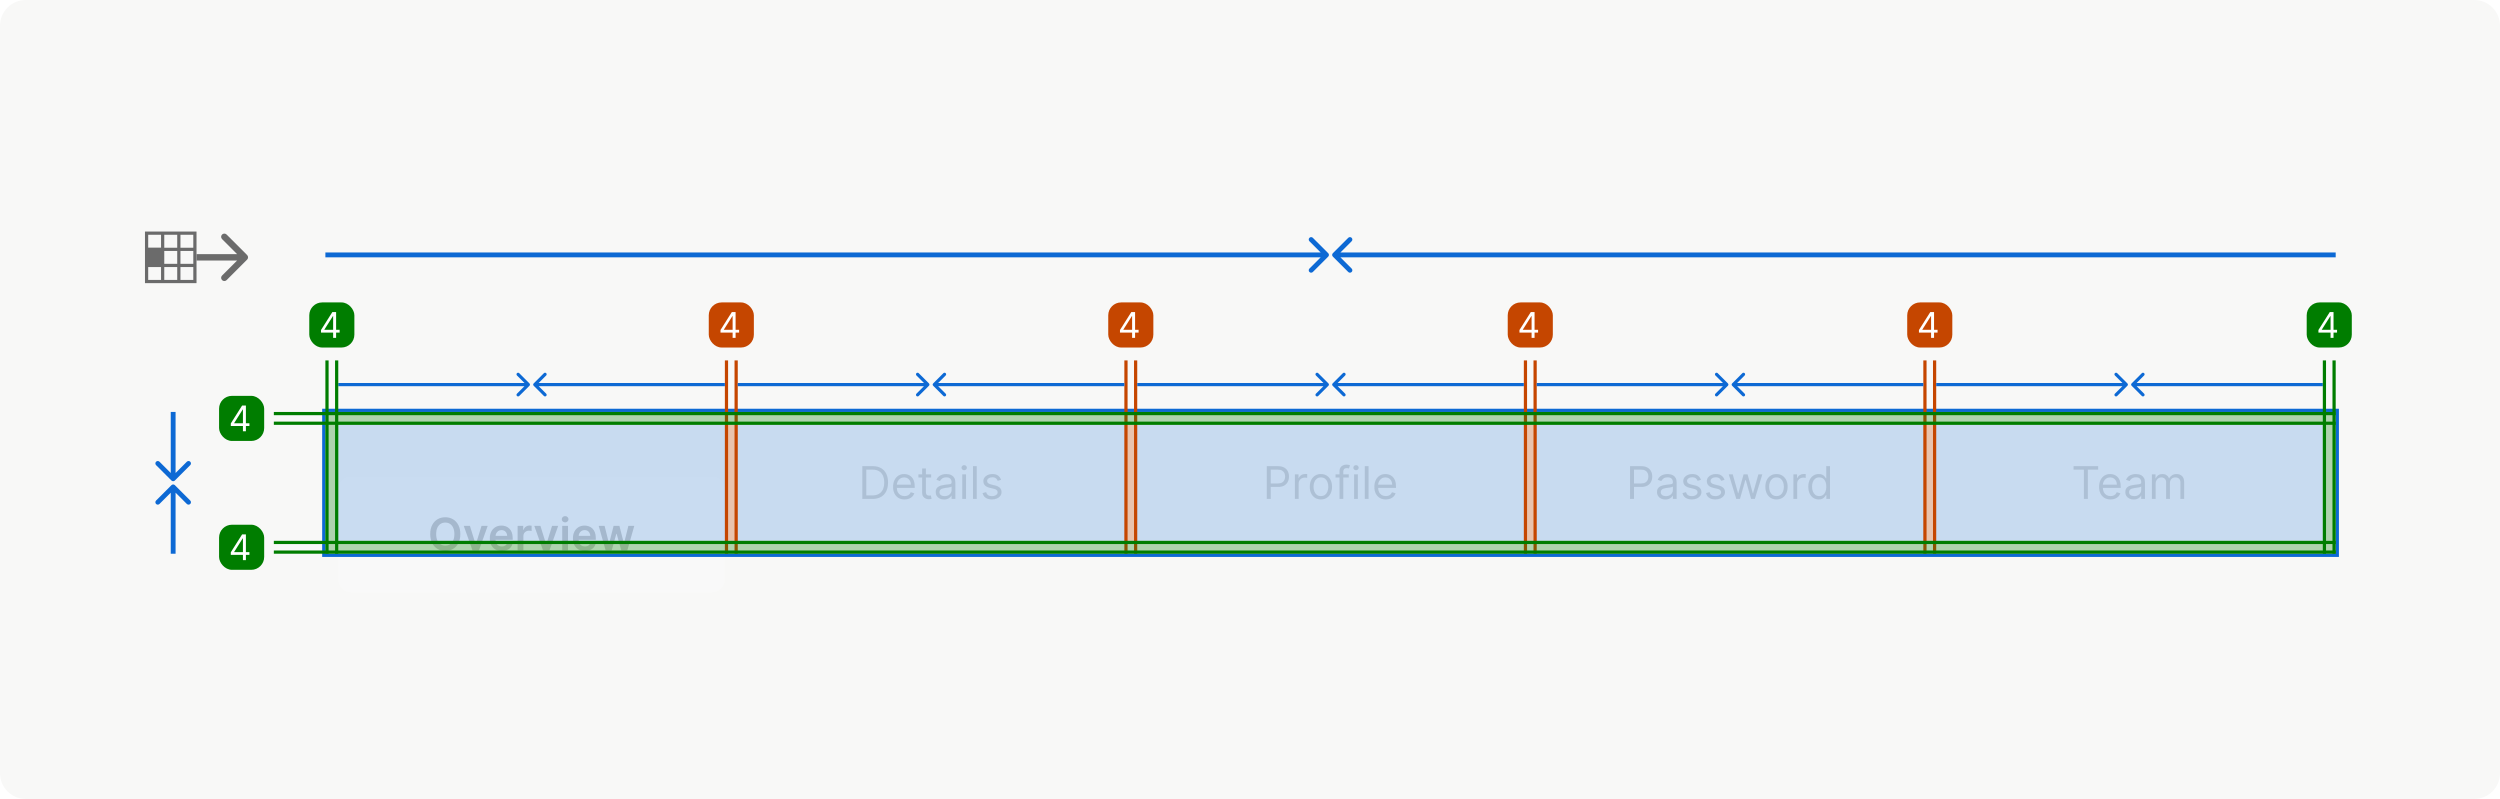 <svg width="776" height="248" viewBox="0 0 776 248" fill="none" xmlns="http://www.w3.org/2000/svg">
<path d="M0 8C0 3.582 3.582 0 8 0H768C772.418 0 776 3.582 776 8V240C776 244.418 772.418 248 768 248H8C3.582 248 0 244.418 0 240V8Z" fill="#F8F8F7"/>
<g opacity="0.2">
<path d="M101 131.873C101 129.664 102.791 127.873 105 127.873H721C723.209 127.873 725 129.664 725 131.873V167.873C725 170.082 723.209 171.873 721 171.873H105C102.791 171.873 101 170.082 101 167.873V131.873Z" fill="#F8F8F7"/>
<g filter="url(#filter0_dd_1512_74308)">
<path d="M105 135.873C105 133.664 106.791 131.873 109 131.873H221C223.209 131.873 225 133.664 225 135.873V163.873C225 166.082 223.209 167.873 221 167.873H109C106.791 167.873 105 166.082 105 163.873V135.873Z" fill="white"/>
<path d="M142.891 149.782C142.891 150.879 142.686 151.819 142.275 152.601C141.867 153.38 141.31 153.977 140.604 154.391C139.902 154.805 139.105 155.012 138.213 155.012C137.321 155.012 136.523 154.805 135.817 154.391C135.114 153.973 134.557 153.375 134.146 152.596C133.739 151.814 133.535 150.876 133.535 149.782C133.535 148.685 133.739 147.747 134.146 146.968C134.557 146.186 135.114 145.588 135.817 145.173C136.523 144.759 137.321 144.552 138.213 144.552C139.105 144.552 139.902 144.759 140.604 145.173C141.31 145.588 141.867 146.186 142.275 146.968C142.686 147.747 142.891 148.685 142.891 149.782ZM141.037 149.782C141.037 149.01 140.916 148.359 140.674 147.828C140.435 147.295 140.104 146.892 139.68 146.62C139.255 146.345 138.767 146.208 138.213 146.208C137.66 146.208 137.171 146.345 136.746 146.62C136.322 146.892 135.989 147.295 135.747 147.828C135.509 148.359 135.389 149.01 135.389 149.782C135.389 150.554 135.509 151.207 135.747 151.741C135.989 152.271 136.322 152.674 136.746 152.949C137.171 153.221 137.66 153.357 138.213 153.357C138.767 153.357 139.255 153.221 139.68 152.949C140.104 152.674 140.435 152.271 140.674 151.741C140.916 151.207 141.037 150.554 141.037 149.782ZM151.377 147.237L148.657 154.873H146.669L143.949 147.237H145.868L147.623 152.909H147.703L149.463 147.237H151.377ZM155.743 155.022C154.977 155.022 154.316 154.863 153.759 154.545C153.206 154.223 152.78 153.769 152.482 153.183C152.183 152.593 152.034 151.898 152.034 151.1C152.034 150.314 152.183 149.625 152.482 149.031C152.783 148.435 153.204 147.971 153.744 147.639C154.285 147.305 154.919 147.137 155.648 147.137C156.119 147.137 156.563 147.213 156.981 147.366C157.402 147.515 157.773 147.747 158.094 148.062C158.419 148.377 158.674 148.778 158.86 149.265C159.046 149.749 159.138 150.326 159.138 150.995V151.547H152.879V150.334H157.413C157.41 149.989 157.335 149.683 157.19 149.414C157.044 149.142 156.84 148.929 156.578 148.773C156.32 148.617 156.018 148.539 155.673 148.539C155.305 148.539 154.982 148.629 154.704 148.808C154.425 148.983 154.208 149.215 154.053 149.504C153.9 149.789 153.822 150.102 153.819 150.443V151.502C153.819 151.946 153.9 152.328 154.062 152.646C154.225 152.961 154.452 153.203 154.744 153.372C155.035 153.537 155.377 153.62 155.768 153.62C156.03 153.62 156.267 153.584 156.479 153.511C156.691 153.435 156.875 153.324 157.031 153.178C157.186 153.032 157.304 152.851 157.384 152.636L159.064 152.825C158.958 153.269 158.756 153.657 158.457 153.988C158.162 154.316 157.785 154.571 157.324 154.754C156.863 154.933 156.336 155.022 155.743 155.022ZM160.661 154.873V147.237H162.406V148.509H162.486C162.625 148.069 162.863 147.729 163.202 147.49C163.543 147.248 163.932 147.127 164.37 147.127C164.469 147.127 164.58 147.132 164.703 147.142C164.829 147.149 164.933 147.16 165.016 147.177V148.833C164.94 148.806 164.819 148.783 164.653 148.763C164.491 148.74 164.333 148.728 164.181 148.728C163.853 148.728 163.558 148.799 163.296 148.942C163.037 149.081 162.834 149.275 162.684 149.524C162.535 149.772 162.461 150.059 162.461 150.384V154.873H160.661ZM173.265 147.237L170.546 154.873H168.557L165.838 147.237H167.757L169.512 152.909H169.591L171.351 147.237H173.265ZM174.511 154.873V147.237H176.31V154.873H174.511ZM175.415 146.153C175.13 146.153 174.885 146.058 174.68 145.869C174.474 145.677 174.371 145.447 174.371 145.178C174.371 144.907 174.474 144.676 174.68 144.487C174.885 144.295 175.13 144.199 175.415 144.199C175.704 144.199 175.949 144.295 176.151 144.487C176.357 144.676 176.46 144.907 176.46 145.178C176.46 145.447 176.357 145.677 176.151 145.869C175.949 146.058 175.704 146.153 175.415 146.153ZM181.542 155.022C180.776 155.022 180.115 154.863 179.558 154.545C179.005 154.223 178.579 153.769 178.28 153.183C177.982 152.593 177.833 151.898 177.833 151.1C177.833 150.314 177.982 149.625 178.28 149.031C178.582 148.435 179.003 147.971 179.543 147.639C180.083 147.305 180.718 147.137 181.447 147.137C181.918 147.137 182.362 147.213 182.78 147.366C183.201 147.515 183.572 147.747 183.893 148.062C184.218 148.377 184.473 148.778 184.659 149.265C184.845 149.749 184.937 150.326 184.937 150.995V151.547H178.678V150.334H183.212C183.209 149.989 183.134 149.683 182.988 149.414C182.843 149.142 182.639 148.929 182.377 148.773C182.118 148.617 181.817 148.539 181.472 148.539C181.104 148.539 180.781 148.629 180.503 148.808C180.224 148.983 180.007 149.215 179.851 149.504C179.699 149.789 179.621 150.102 179.618 150.443V151.502C179.618 151.946 179.699 152.328 179.861 152.646C180.024 152.961 180.251 153.203 180.542 153.372C180.834 153.537 181.175 153.62 181.567 153.62C181.828 153.62 182.065 153.584 182.278 153.511C182.49 153.435 182.674 153.324 182.829 153.178C182.985 153.032 183.103 152.851 183.182 152.636L184.863 152.825C184.757 153.269 184.555 153.657 184.256 153.988C183.961 154.316 183.583 154.571 183.123 154.754C182.662 154.933 182.135 155.022 181.542 155.022ZM187.995 154.873L185.837 147.237H187.672L189.014 152.606H189.084L190.456 147.237H192.27L193.643 152.576H193.717L195.04 147.237H196.879L194.716 154.873H192.842L191.41 149.713H191.306L189.874 154.873H187.995Z" fill="#1F1F1F"/>
</g>
<path d="M270.803 154.873H267.661V144.691H270.942C271.93 144.691 272.775 144.895 273.477 145.303C274.18 145.707 274.719 146.289 275.093 147.048C275.468 147.803 275.655 148.708 275.655 149.762C275.655 150.823 275.466 151.736 275.088 152.502C274.71 153.264 274.16 153.851 273.438 154.262C272.715 154.669 271.837 154.873 270.803 154.873ZM268.894 153.779H270.723C271.565 153.779 272.263 153.617 272.816 153.292C273.37 152.967 273.782 152.505 274.054 151.905C274.326 151.305 274.462 150.591 274.462 149.762C274.462 148.94 274.328 148.233 274.059 147.639C273.791 147.043 273.39 146.585 272.856 146.267C272.322 145.946 271.658 145.785 270.862 145.785H268.894V153.779ZM280.766 155.032C280.03 155.032 279.395 154.87 278.862 154.545C278.331 154.217 277.922 153.759 277.634 153.173C277.349 152.583 277.206 151.897 277.206 151.115C277.206 150.332 277.349 149.643 277.634 149.046C277.922 148.446 278.323 147.979 278.837 147.644C279.354 147.306 279.957 147.137 280.646 147.137C281.044 147.137 281.437 147.204 281.825 147.336C282.213 147.469 282.566 147.684 282.884 147.982C283.202 148.277 283.455 148.669 283.644 149.156C283.833 149.643 283.928 150.243 283.928 150.955V151.453H278.041V150.438H282.735C282.735 150.008 282.648 149.623 282.476 149.285C282.307 148.947 282.065 148.68 281.75 148.485C281.439 148.289 281.071 148.191 280.646 148.191C280.179 148.191 279.775 148.307 279.433 148.539C279.095 148.768 278.835 149.066 278.653 149.434C278.471 149.802 278.379 150.196 278.379 150.617V151.294C278.379 151.87 278.479 152.359 278.678 152.76C278.88 153.158 279.16 153.461 279.518 153.67C279.876 153.875 280.292 153.978 280.766 153.978C281.074 153.978 281.352 153.935 281.601 153.849C281.853 153.759 282.07 153.627 282.252 153.451C282.435 153.272 282.575 153.05 282.675 152.785L283.808 153.103C283.689 153.488 283.489 153.826 283.207 154.117C282.925 154.406 282.577 154.631 282.163 154.794C281.749 154.953 281.283 155.032 280.766 155.032ZM289.034 147.237V148.231H285.076V147.237H289.034ZM286.23 145.407H287.403V152.686C287.403 153.017 287.451 153.266 287.547 153.431C287.646 153.594 287.772 153.703 287.925 153.759C288.081 153.812 288.245 153.839 288.417 153.839C288.546 153.839 288.652 153.832 288.735 153.819C288.818 153.802 288.884 153.789 288.934 153.779L289.173 154.833C289.093 154.863 288.982 154.893 288.84 154.923C288.697 154.956 288.517 154.972 288.298 154.972C287.966 154.972 287.642 154.901 287.323 154.759C287.008 154.616 286.747 154.399 286.538 154.107C286.332 153.816 286.23 153.448 286.23 153.004V145.407ZM293.046 155.052C292.562 155.052 292.123 154.961 291.728 154.779C291.334 154.593 291.021 154.326 290.789 153.978C290.557 153.627 290.441 153.203 290.441 152.705C290.441 152.268 290.527 151.913 290.699 151.642C290.871 151.366 291.102 151.151 291.39 150.995C291.678 150.839 291.997 150.723 292.345 150.647C292.696 150.568 293.049 150.505 293.404 150.458C293.868 150.399 294.244 150.354 294.532 150.324C294.824 150.291 295.036 150.236 295.169 150.16C295.304 150.084 295.372 149.951 295.372 149.762V149.722C295.372 149.232 295.238 148.851 294.97 148.579C294.704 148.307 294.302 148.171 293.762 148.171C293.201 148.171 292.762 148.294 292.444 148.539C292.126 148.785 291.902 149.046 291.773 149.325L290.659 148.927C290.858 148.463 291.123 148.102 291.455 147.843C291.789 147.581 292.154 147.399 292.548 147.296C292.946 147.19 293.337 147.137 293.722 147.137C293.967 147.137 294.249 147.167 294.567 147.227C294.888 147.283 295.198 147.401 295.497 147.58C295.798 147.759 296.048 148.029 296.247 148.39C296.446 148.751 296.546 149.235 296.546 149.842V154.873H295.372V153.839H295.313C295.233 154.005 295.101 154.182 294.915 154.371C294.729 154.56 294.482 154.721 294.174 154.853C293.866 154.986 293.49 155.052 293.046 155.052ZM293.225 153.998C293.689 153.998 294.08 153.907 294.398 153.725C294.719 153.542 294.961 153.307 295.124 153.019C295.289 152.73 295.372 152.427 295.372 152.109V151.035C295.323 151.095 295.213 151.149 295.044 151.199C294.878 151.245 294.686 151.287 294.468 151.323C294.252 151.356 294.042 151.386 293.836 151.413C293.634 151.436 293.47 151.456 293.344 151.472C293.039 151.512 292.754 151.577 292.489 151.666C292.227 151.753 292.015 151.883 291.852 152.059C291.693 152.231 291.614 152.467 291.614 152.765C291.614 153.173 291.765 153.481 292.066 153.69C292.371 153.895 292.757 153.998 293.225 153.998ZM298.687 154.873V147.237H299.86V154.873H298.687ZM299.284 145.964C299.055 145.964 298.858 145.886 298.692 145.73C298.53 145.575 298.449 145.387 298.449 145.169C298.449 144.95 298.53 144.762 298.692 144.607C298.858 144.451 299.055 144.373 299.284 144.373C299.512 144.373 299.708 144.451 299.87 144.607C300.036 144.762 300.119 144.95 300.119 145.169C300.119 145.387 300.036 145.575 299.87 145.73C299.708 145.886 299.512 145.964 299.284 145.964ZM303.183 144.691V154.873H302.009V144.691H303.183ZM310.741 148.947L309.687 149.245C309.621 149.07 309.523 148.899 309.393 148.733C309.268 148.564 309.095 148.425 308.876 148.316C308.658 148.206 308.378 148.151 308.036 148.151C307.569 148.151 307.179 148.259 306.868 148.475C306.56 148.687 306.406 148.957 306.406 149.285C306.406 149.577 306.512 149.807 306.724 149.976C306.936 150.145 307.267 150.286 307.718 150.399L308.852 150.677C309.534 150.843 310.043 151.096 310.378 151.438C310.713 151.776 310.88 152.212 310.88 152.745C310.88 153.183 310.754 153.574 310.502 153.919C310.254 154.263 309.906 154.535 309.458 154.734C309.011 154.933 308.49 155.032 307.897 155.032C307.118 155.032 306.473 154.863 305.963 154.525C305.453 154.187 305.129 153.693 304.994 153.044L306.107 152.765C306.213 153.176 306.414 153.484 306.709 153.69C307.007 153.895 307.397 153.998 307.877 153.998C308.424 153.998 308.858 153.882 309.18 153.65C309.504 153.415 309.667 153.133 309.667 152.805C309.667 152.54 309.574 152.318 309.388 152.139C309.203 151.956 308.918 151.82 308.533 151.731L307.261 151.433C306.561 151.267 306.048 151.01 305.719 150.662C305.395 150.311 305.232 149.872 305.232 149.345C305.232 148.914 305.353 148.533 305.595 148.201C305.84 147.87 306.174 147.61 306.594 147.421C307.019 147.232 307.499 147.137 308.036 147.137C308.792 147.137 309.385 147.303 309.816 147.634C310.25 147.966 310.558 148.403 310.741 148.947Z" fill="#525252"/>
<path d="M393.206 154.873V144.691H396.646C397.445 144.691 398.098 144.835 398.605 145.124C399.115 145.409 399.493 145.795 399.738 146.282C399.984 146.769 400.106 147.313 400.106 147.913C400.106 148.513 399.984 149.058 399.738 149.548C399.496 150.039 399.122 150.43 398.615 150.722C398.108 151.01 397.458 151.154 396.666 151.154H394.2V150.061H396.626C397.173 150.061 397.612 149.966 397.944 149.777C398.275 149.588 398.515 149.333 398.664 149.012C398.817 148.687 398.893 148.32 398.893 147.913C398.893 147.505 398.817 147.141 398.664 146.819C398.515 146.498 398.273 146.246 397.939 146.063C397.604 145.878 397.16 145.785 396.606 145.785H394.439V154.873H393.206ZM401.933 154.873V147.237H403.067V148.39H403.146C403.286 148.012 403.537 147.706 403.902 147.47C404.267 147.235 404.678 147.117 405.135 147.117C405.221 147.117 405.329 147.119 405.458 147.122C405.587 147.126 405.685 147.131 405.751 147.137V148.33C405.712 148.32 405.621 148.306 405.478 148.286C405.339 148.262 405.191 148.251 405.036 148.251C404.664 148.251 404.333 148.329 404.041 148.485C403.753 148.637 403.524 148.849 403.355 149.121C403.189 149.389 403.107 149.696 403.107 150.041V154.873H401.933ZM410.012 155.032C409.323 155.032 408.718 154.868 408.197 154.54C407.68 154.212 407.276 153.753 406.984 153.163C406.696 152.573 406.552 151.883 406.552 151.095C406.552 150.299 406.696 149.605 406.984 149.012C407.276 148.418 407.68 147.958 408.197 147.629C408.718 147.301 409.323 147.137 410.012 147.137C410.701 147.137 411.305 147.301 411.822 147.629C412.342 147.958 412.746 148.418 413.035 149.012C413.326 149.605 413.472 150.299 413.472 151.095C413.472 151.883 413.326 152.573 413.035 153.163C412.746 153.753 412.342 154.212 411.822 154.54C411.305 154.868 410.701 155.032 410.012 155.032ZM410.012 153.978C410.536 153.978 410.967 153.844 411.305 153.575C411.643 153.307 411.893 152.954 412.055 152.517C412.218 152.079 412.299 151.605 412.299 151.095C412.299 150.584 412.218 150.109 412.055 149.668C411.893 149.227 411.643 148.871 411.305 148.599C410.967 148.327 410.536 148.191 410.012 148.191C409.488 148.191 409.058 148.327 408.719 148.599C408.381 148.871 408.131 149.227 407.969 149.668C407.806 150.109 407.725 150.584 407.725 151.095C407.725 151.605 407.806 152.079 407.969 152.517C408.131 152.954 408.381 153.307 408.719 153.575C409.058 153.844 409.488 153.978 410.012 153.978ZM418.664 147.237V148.231H414.547V147.237H418.664ZM415.78 154.873V146.183C415.78 145.745 415.883 145.381 416.089 145.089C416.294 144.797 416.561 144.579 416.889 144.433C417.217 144.287 417.564 144.214 417.928 144.214C418.216 144.214 418.452 144.237 418.634 144.284C418.816 144.33 418.952 144.373 419.042 144.413L418.704 145.427C418.644 145.407 418.561 145.382 418.455 145.352C418.352 145.323 418.216 145.308 418.047 145.308C417.66 145.308 417.38 145.405 417.207 145.601C417.038 145.797 416.954 146.083 416.954 146.461V154.873H415.78ZM420.308 154.873V147.237H421.482V154.873H420.308ZM420.905 145.964C420.676 145.964 420.479 145.886 420.313 145.73C420.151 145.575 420.07 145.387 420.07 145.169C420.07 144.95 420.151 144.762 420.313 144.607C420.479 144.451 420.676 144.373 420.905 144.373C421.134 144.373 421.329 144.451 421.491 144.607C421.657 144.762 421.74 144.95 421.74 145.169C421.74 145.387 421.657 145.575 421.491 145.73C421.329 145.886 421.134 145.964 420.905 145.964ZM424.804 144.691V154.873H423.631V144.691H424.804ZM430.154 155.032C429.419 155.032 428.784 154.87 428.25 154.545C427.72 154.217 427.311 153.759 427.022 153.173C426.737 152.583 426.595 151.897 426.595 151.115C426.595 150.332 426.737 149.643 427.022 149.046C427.311 148.446 427.712 147.979 428.225 147.644C428.743 147.306 429.346 147.137 430.035 147.137C430.433 147.137 430.826 147.204 431.213 147.336C431.601 147.469 431.954 147.684 432.272 147.982C432.591 148.277 432.844 148.669 433.033 149.156C433.222 149.643 433.316 150.243 433.316 150.955V151.453H427.43V150.438H432.123C432.123 150.008 432.037 149.623 431.865 149.285C431.696 148.947 431.454 148.68 431.139 148.485C430.827 148.289 430.459 148.191 430.035 148.191C429.568 148.191 429.163 148.307 428.822 148.539C428.484 148.768 428.224 149.066 428.042 149.434C427.859 149.802 427.768 150.196 427.768 150.617V151.294C427.768 151.87 427.868 152.359 428.066 152.76C428.269 153.158 428.549 153.461 428.907 153.67C429.265 153.875 429.681 153.978 430.154 153.978C430.463 153.978 430.741 153.935 430.99 153.849C431.242 153.759 431.459 153.627 431.641 153.451C431.823 153.272 431.964 153.05 432.064 152.785L433.197 153.103C433.078 153.488 432.877 153.826 432.596 154.117C432.314 154.406 431.966 154.631 431.551 154.794C431.137 154.953 430.672 155.032 430.154 155.032Z" fill="#525252"/>
<path d="M505.96 154.873V144.691H509.401C510.2 144.691 510.853 144.835 511.36 145.124C511.87 145.409 512.248 145.795 512.493 146.282C512.738 146.769 512.861 147.313 512.861 147.913C512.861 148.513 512.738 149.058 512.493 149.548C512.251 150.039 511.877 150.43 511.37 150.722C510.862 151.01 510.213 151.154 509.421 151.154H506.955V150.061H509.381C509.928 150.061 510.367 149.966 510.698 149.777C511.03 149.588 511.27 149.333 511.419 149.012C511.572 148.687 511.648 148.32 511.648 147.913C511.648 147.505 511.572 147.141 511.419 146.819C511.27 146.498 511.028 146.246 510.693 146.063C510.359 145.878 509.915 145.785 509.361 145.785H507.193V154.873H505.96ZM516.935 155.052C516.451 155.052 516.012 154.961 515.618 154.779C515.223 154.593 514.91 154.326 514.678 153.978C514.446 153.627 514.33 153.203 514.33 152.705C514.33 152.268 514.416 151.913 514.589 151.642C514.761 151.366 514.991 151.151 515.28 150.995C515.568 150.839 515.886 150.723 516.234 150.647C516.586 150.568 516.939 150.505 517.293 150.458C517.757 150.399 518.133 150.354 518.422 150.324C518.713 150.291 518.926 150.236 519.058 150.16C519.194 150.084 519.262 149.951 519.262 149.762V149.722C519.262 149.232 519.128 148.851 518.859 148.579C518.594 148.307 518.191 148.171 517.651 148.171C517.091 148.171 516.652 148.294 516.334 148.539C516.016 148.785 515.792 149.046 515.663 149.325L514.549 148.927C514.748 148.463 515.013 148.102 515.344 147.843C515.679 147.581 516.044 147.399 516.438 147.296C516.836 147.19 517.227 147.137 517.611 147.137C517.857 147.137 518.138 147.167 518.457 147.227C518.778 147.283 519.088 147.401 519.386 147.58C519.688 147.759 519.938 148.029 520.137 148.39C520.336 148.751 520.435 149.235 520.435 149.842V154.873H519.262V153.839H519.202C519.123 154.005 518.99 154.182 518.805 154.371C518.619 154.56 518.372 154.721 518.064 154.853C517.756 154.986 517.379 155.052 516.935 155.052ZM517.114 153.998C517.578 153.998 517.969 153.907 518.288 153.725C518.609 153.542 518.851 153.307 519.013 153.019C519.179 152.73 519.262 152.427 519.262 152.109V151.035C519.212 151.095 519.103 151.149 518.934 151.199C518.768 151.245 518.576 151.287 518.357 151.323C518.142 151.356 517.931 151.386 517.726 151.413C517.524 151.436 517.36 151.456 517.234 151.472C516.929 151.512 516.644 151.577 516.378 151.666C516.117 151.753 515.905 151.883 515.742 152.059C515.583 152.231 515.503 152.467 515.503 152.765C515.503 153.173 515.654 153.481 515.956 153.69C516.261 153.895 516.647 153.998 517.114 153.998ZM527.986 148.947L526.932 149.245C526.866 149.07 526.768 148.899 526.639 148.733C526.513 148.564 526.34 148.425 526.122 148.316C525.903 148.206 525.623 148.151 525.281 148.151C524.814 148.151 524.425 148.259 524.113 148.475C523.805 148.687 523.651 148.957 523.651 149.285C523.651 149.577 523.757 149.807 523.969 149.976C524.181 150.145 524.512 150.286 524.963 150.399L526.097 150.677C526.779 150.843 527.288 151.096 527.623 151.438C527.958 151.776 528.125 152.212 528.125 152.745C528.125 153.183 527.999 153.574 527.747 153.919C527.499 154.263 527.151 154.535 526.703 154.734C526.256 154.933 525.735 155.032 525.142 155.032C524.363 155.032 523.719 154.863 523.208 154.525C522.698 154.187 522.375 153.693 522.239 153.044L523.352 152.765C523.458 153.176 523.659 153.484 523.954 153.69C524.252 153.895 524.642 153.998 525.122 153.998C525.669 153.998 526.103 153.882 526.425 153.65C526.75 153.415 526.912 153.133 526.912 152.805C526.912 152.54 526.819 152.318 526.634 152.139C526.448 151.956 526.163 151.82 525.778 151.731L524.506 151.433C523.806 151.267 523.293 151.01 522.965 150.662C522.64 150.311 522.477 149.872 522.477 149.345C522.477 148.914 522.598 148.533 522.84 148.201C523.086 147.87 523.419 147.61 523.84 147.421C524.264 147.232 524.744 147.137 525.281 147.137C526.037 147.137 526.63 147.303 527.061 147.634C527.495 147.966 527.804 148.403 527.986 148.947ZM535.3 148.947L534.246 149.245C534.18 149.07 534.082 148.899 533.953 148.733C533.827 148.564 533.655 148.425 533.436 148.316C533.217 148.206 532.937 148.151 532.596 148.151C532.128 148.151 531.739 148.259 531.427 148.475C531.119 148.687 530.965 148.957 530.965 149.285C530.965 149.577 531.071 149.807 531.283 149.976C531.495 150.145 531.827 150.286 532.278 150.399L533.411 150.677C534.094 150.843 534.603 151.096 534.937 151.438C535.272 151.776 535.44 152.212 535.44 152.745C535.44 153.183 535.314 153.574 535.062 153.919C534.813 154.263 534.465 154.535 534.018 154.734C533.57 154.933 533.05 155.032 532.457 155.032C531.678 155.032 531.033 154.863 530.523 154.525C530.012 154.187 529.689 153.693 529.553 153.044L530.667 152.765C530.773 153.176 530.973 153.484 531.268 153.69C531.567 153.895 531.956 153.998 532.437 153.998C532.984 153.998 533.418 153.882 533.739 153.65C534.064 153.415 534.226 153.133 534.226 152.805C534.226 152.54 534.134 152.318 533.948 152.139C533.762 151.956 533.477 151.82 533.093 151.731L531.82 151.433C531.121 151.267 530.607 151.01 530.279 150.662C529.954 150.311 529.792 149.872 529.792 149.345C529.792 148.914 529.913 148.533 530.155 148.201C530.4 147.87 530.733 147.61 531.154 147.421C531.578 147.232 532.059 147.137 532.596 147.137C533.351 147.137 533.945 147.303 534.376 147.634C534.81 147.966 535.118 148.403 535.3 148.947ZM538.936 154.873L536.609 147.237H537.842L539.493 153.083H539.572L541.203 147.237H542.456L544.066 153.063H544.146L545.797 147.237H547.03L544.703 154.873H543.549L541.879 149.007H541.76L540.089 154.873H538.936ZM551.423 155.032C550.734 155.032 550.129 154.868 549.609 154.54C549.092 154.212 548.687 153.753 548.396 153.163C548.107 152.573 547.963 151.883 547.963 151.095C547.963 150.299 548.107 149.605 548.396 149.012C548.687 148.418 549.092 147.958 549.609 147.629C550.129 147.301 550.734 147.137 551.423 147.137C552.113 147.137 552.716 147.301 553.233 147.629C553.753 147.958 554.158 148.418 554.446 149.012C554.738 149.605 554.883 150.299 554.883 151.095C554.883 151.883 554.738 152.573 554.446 153.163C554.158 153.753 553.753 154.212 553.233 154.54C552.716 154.868 552.113 155.032 551.423 155.032ZM551.423 153.978C551.947 153.978 552.378 153.844 552.716 153.575C553.054 153.307 553.304 152.954 553.467 152.517C553.629 152.079 553.71 151.605 553.71 151.095C553.71 150.584 553.629 150.109 553.467 149.668C553.304 149.227 553.054 148.871 552.716 148.599C552.378 148.327 551.947 148.191 551.423 148.191C550.9 148.191 550.469 148.327 550.131 148.599C549.793 148.871 549.542 149.227 549.38 149.668C549.217 150.109 549.136 150.584 549.136 151.095C549.136 151.605 549.217 152.079 549.38 152.517C549.542 152.954 549.793 153.307 550.131 153.575C550.469 153.844 550.9 153.978 551.423 153.978ZM556.674 154.873V147.237H557.808V148.39H557.888C558.027 148.012 558.279 147.706 558.643 147.47C559.008 147.235 559.419 147.117 559.876 147.117C559.962 147.117 560.07 147.119 560.199 147.122C560.329 147.126 560.426 147.131 560.493 147.137V148.33C560.453 148.32 560.362 148.306 560.219 148.286C560.08 148.262 559.932 148.251 559.777 148.251C559.406 148.251 559.074 148.329 558.782 148.485C558.494 148.637 558.265 148.849 558.096 149.121C557.931 149.389 557.848 149.696 557.848 150.041V154.873H556.674ZM564.535 155.032C563.898 155.032 563.336 154.871 562.849 154.55C562.362 154.225 561.981 153.768 561.706 153.178C561.431 152.584 561.293 151.883 561.293 151.075C561.293 150.273 561.431 149.577 561.706 148.987C561.981 148.397 562.364 147.941 562.854 147.619C563.345 147.298 563.911 147.137 564.554 147.137C565.052 147.137 565.444 147.22 565.733 147.386C566.024 147.548 566.246 147.734 566.399 147.943C566.555 148.148 566.676 148.317 566.762 148.45H566.861V144.691H568.035V154.873H566.901V153.7H566.762C566.676 153.839 566.553 154.015 566.394 154.227C566.235 154.436 566.008 154.623 565.713 154.789C565.418 154.951 565.025 155.032 564.535 155.032ZM564.694 153.978C565.164 153.978 565.562 153.856 565.887 153.61C566.212 153.362 566.459 153.019 566.628 152.581C566.797 152.14 566.881 151.632 566.881 151.055C566.881 150.485 566.798 149.986 566.633 149.558C566.467 149.128 566.222 148.793 565.897 148.554C565.572 148.312 565.171 148.191 564.694 148.191C564.196 148.191 563.782 148.319 563.451 148.574C563.123 148.826 562.876 149.169 562.71 149.603C562.548 150.034 562.466 150.518 562.466 151.055C562.466 151.598 562.549 152.092 562.715 152.536C562.884 152.977 563.133 153.329 563.461 153.59C563.792 153.849 564.203 153.978 564.694 153.978Z" fill="#525252"/>
<path d="M643.636 145.785V144.691H651.272V145.785H648.071V154.873H646.838V145.785H643.636ZM655.111 155.032C654.375 155.032 653.74 154.87 653.206 154.545C652.676 154.217 652.267 153.759 651.978 153.173C651.693 152.583 651.551 151.897 651.551 151.115C651.551 150.332 651.693 149.643 651.978 149.046C652.267 148.446 652.668 147.979 653.182 147.644C653.699 147.306 654.302 147.137 654.991 147.137C655.389 147.137 655.782 147.204 656.169 147.336C656.557 147.469 656.91 147.684 657.228 147.982C657.547 148.277 657.8 148.669 657.989 149.156C658.178 149.643 658.272 150.243 658.272 150.955V151.453H652.386V150.438H657.079C657.079 150.008 656.993 149.623 656.821 149.285C656.652 148.947 656.41 148.68 656.095 148.485C655.783 148.289 655.415 148.191 654.991 148.191C654.524 148.191 654.12 148.307 653.778 148.539C653.44 148.768 653.18 149.066 652.998 149.434C652.815 149.802 652.724 150.196 652.724 150.617V151.294C652.724 151.87 652.824 152.359 653.022 152.76C653.225 153.158 653.505 153.461 653.863 153.67C654.221 153.875 654.637 153.978 655.111 153.978C655.419 153.978 655.697 153.935 655.946 153.849C656.198 153.759 656.415 153.627 656.597 153.451C656.779 153.272 656.92 153.05 657.02 152.785L658.153 153.103C658.034 153.488 657.833 153.826 657.552 154.117C657.27 154.406 656.922 154.631 656.508 154.794C656.093 154.953 655.628 155.032 655.111 155.032ZM662.304 155.052C661.821 155.052 661.381 154.961 660.987 154.779C660.593 154.593 660.279 154.326 660.047 153.978C659.815 153.627 659.699 153.203 659.699 152.705C659.699 152.268 659.785 151.913 659.958 151.642C660.13 151.366 660.361 151.151 660.649 150.995C660.937 150.839 661.255 150.723 661.603 150.647C661.955 150.568 662.308 150.505 662.662 150.458C663.126 150.399 663.503 150.354 663.791 150.324C664.083 150.291 664.295 150.236 664.427 150.16C664.563 150.084 664.631 149.951 664.631 149.762V149.722C664.631 149.232 664.497 148.851 664.228 148.579C663.963 148.307 663.561 148.171 663.02 148.171C662.46 148.171 662.021 148.294 661.703 148.539C661.385 148.785 661.161 149.046 661.032 149.325L659.918 148.927C660.117 148.463 660.382 148.102 660.714 147.843C661.048 147.581 661.413 147.399 661.807 147.296C662.205 147.19 662.596 147.137 662.981 147.137C663.226 147.137 663.508 147.167 663.826 147.227C664.147 147.283 664.457 147.401 664.755 147.58C665.057 147.759 665.307 148.029 665.506 148.39C665.705 148.751 665.804 149.235 665.804 149.842V154.873H664.631V153.839H664.571C664.492 154.005 664.359 154.182 664.174 154.371C663.988 154.56 663.741 154.721 663.433 154.853C663.125 154.986 662.749 155.052 662.304 155.052ZM662.483 153.998C662.947 153.998 663.339 153.907 663.657 153.725C663.978 153.542 664.22 153.307 664.383 153.019C664.548 152.73 664.631 152.427 664.631 152.109V151.035C664.581 151.095 664.472 151.149 664.303 151.199C664.137 151.245 663.945 151.287 663.726 151.323C663.511 151.356 663.3 151.386 663.095 151.413C662.893 151.436 662.729 151.456 662.603 151.472C662.298 151.512 662.013 151.577 661.748 151.666C661.486 151.753 661.274 151.883 661.111 152.059C660.952 152.231 660.873 152.467 660.873 152.765C660.873 153.173 661.023 153.481 661.325 153.69C661.63 153.895 662.016 153.998 662.483 153.998ZM667.946 154.873V147.237H669.079V148.43H669.179C669.338 148.022 669.595 147.706 669.949 147.48C670.304 147.252 670.73 147.137 671.227 147.137C671.731 147.137 672.15 147.252 672.485 147.48C672.823 147.706 673.087 148.022 673.275 148.43H673.355C673.551 148.035 673.844 147.722 674.235 147.49C674.626 147.255 675.095 147.137 675.642 147.137C676.325 147.137 676.883 147.351 677.317 147.779C677.752 148.203 677.969 148.864 677.969 149.762V154.873H676.795V149.762C676.795 149.199 676.641 148.796 676.333 148.554C676.025 148.312 675.662 148.191 675.244 148.191C674.707 148.191 674.291 148.354 673.996 148.678C673.701 149 673.554 149.408 673.554 149.901V154.873H672.361V149.643C672.361 149.209 672.22 148.859 671.938 148.594C671.656 148.325 671.293 148.191 670.849 148.191C670.544 148.191 670.259 148.272 669.994 148.435C669.732 148.597 669.52 148.823 669.358 149.111C669.199 149.396 669.119 149.726 669.119 150.1V154.873H667.946Z" fill="#525252"/>
</g>
<rect x="100.5" y="127.373" width="625" height="45" stroke="#0D69D4"/>
<g clip-path="url(#clip0_1512_74308)">
<path d="M45.293 79.166C44.902 79.556 44.902 80.19 45.293 80.58L51.657 86.944C52.047 87.335 52.681 87.335 53.071 86.944C53.462 86.554 53.462 85.92 53.071 85.53L47.414 79.873L53.071 74.216C53.462 73.826 53.462 73.192 53.071 72.802C52.681 72.412 52.047 72.412 51.657 72.802L45.293 79.166ZM76.707 80.58C77.098 80.19 77.098 79.556 76.707 79.166L70.343 72.802C69.953 72.412 69.32 72.412 68.929 72.802C68.538 73.192 68.538 73.826 68.929 74.216L74.586 79.873L68.929 85.53C68.538 85.92 68.538 86.554 68.929 86.944C69.32 87.335 69.953 87.335 70.343 86.944L76.707 80.58ZM46 79.873V80.873H76V79.873V78.873H46V79.873Z" fill="#6B6B6B"/>
</g>
<path fill-rule="evenodd" clip-rule="evenodd" d="M45 71.873L45 72.873L45 76.865L45 76.897V77.897V81.891V82.891V82.895L45 86.887L45 87.887H46H49.989H50.989H55.011H56.011H60H61V86.887V82.891V81.891V77.897V76.897V72.873V71.873H60H56.011H55.011H50.989H49.989H46H45ZM46 72.873V76.865H49.989V72.873H46ZM46 82.895V86.887H49.989V82.895H46ZM60 82.891V86.887H56.011V82.891H60ZM60 77.897V81.891H56.011V77.897H60ZM60 72.873V76.897H56.011V72.873H60ZM55.011 72.873H50.989V76.865V76.897H55.011V72.873ZM55.011 77.897H50.989V81.891H55.011V77.897ZM55.011 82.891H50.989V82.895V86.887H55.011V82.891Z" fill="#6B6B6B"/>
<g clip-path="url(#clip1_1512_74308)">
<g clip-path="url(#clip2_1512_74308)">
<path d="M54.28 118.093C53.987 117.8 53.513 117.8 53.22 118.093L48.447 122.866C48.154 123.159 48.154 123.633 48.447 123.926C48.74 124.219 49.215 124.219 49.507 123.926L53.75 119.684L57.993 123.926C58.285 124.219 58.76 124.219 59.053 123.926C59.346 123.633 59.346 123.159 59.053 122.866L54.28 118.093ZM53.22 149.153C53.513 149.446 53.987 149.446 54.28 149.153L59.053 144.38C59.346 144.088 59.346 143.613 59.053 143.32C58.76 143.027 58.285 143.027 57.993 143.32L53.75 147.562L49.507 143.32C49.215 143.027 48.74 143.027 48.447 143.32C48.154 143.613 48.154 144.088 48.447 144.38L53.22 149.153ZM53.75 118.623H53V148.623H53.75H54.5V118.623H53.75Z" fill="#0D69D4"/>
<path d="M54.28 150.593C53.987 150.3 53.513 150.3 53.22 150.593L48.447 155.366C48.154 155.659 48.154 156.133 48.447 156.426C48.74 156.719 49.215 156.719 49.507 156.426L53.75 152.184L57.993 156.426C58.285 156.719 58.76 156.719 59.053 156.426C59.346 156.133 59.346 155.659 59.053 155.366L54.28 150.593ZM53.22 181.653C53.513 181.946 53.987 181.946 54.28 181.653L59.053 176.88C59.346 176.588 59.346 176.113 59.053 175.82C58.76 175.527 58.285 175.527 57.993 175.82L53.75 180.062L49.507 175.82C49.215 175.527 48.74 175.527 48.447 175.82C48.154 176.113 48.154 176.588 48.447 176.88L53.22 181.653ZM53.75 151.123H53V181.123H53.75H54.5V151.123H53.75Z" fill="#0D69D4"/>
</g>
</g>
<g clip-path="url(#clip3_1512_74308)">
<path d="M91.22 78.593C90.927 78.886 90.927 79.361 91.22 79.653L95.993 84.426C96.285 84.719 96.76 84.719 97.053 84.426C97.346 84.133 97.346 83.659 97.053 83.366L92.811 79.123L97.053 74.88C97.346 74.588 97.346 74.113 97.053 73.82C96.76 73.527 96.285 73.527 95.993 73.82L91.22 78.593ZM412.28 79.653C412.573 79.361 412.573 78.886 412.28 78.593L407.507 73.82C407.214 73.527 406.74 73.527 406.447 73.82C406.154 74.113 406.154 74.588 406.447 74.88L410.689 79.123L406.447 83.366C406.154 83.659 406.154 84.133 406.447 84.426C406.74 84.719 407.214 84.719 407.507 84.426L412.28 79.653ZM91.75 79.123V79.873H411.75V79.123V78.373H91.75V79.123Z" fill="#0D69D4"/>
<path d="M413.72 78.593C413.427 78.886 413.427 79.361 413.72 79.653L418.493 84.426C418.786 84.719 419.26 84.719 419.553 84.426C419.846 84.133 419.846 83.659 419.553 83.366L415.311 79.123L419.553 74.88C419.846 74.588 419.846 74.113 419.553 73.82C419.26 73.527 418.786 73.527 418.493 73.82L413.72 78.593ZM734.78 79.653C735.073 79.361 735.073 78.886 734.78 78.593L730.007 73.82C729.714 73.527 729.24 73.527 728.947 73.82C728.654 74.113 728.654 74.588 728.947 74.88L733.189 79.123L728.947 83.366C728.654 83.659 728.654 84.133 728.947 84.426C729.24 84.719 729.714 84.719 730.007 84.426L734.78 79.653ZM414.25 79.123V79.873H734.25V79.123V78.373H414.25V79.123Z" fill="#0D69D4"/>
</g>
<rect x="225" y="131.873" width="4" height="36" fill="#C54600" fill-opacity="0.3"/>
<line x1="225.5" y1="111.873" x2="225.5" y2="171.873" stroke="#C54600"/>
<line x1="228.5" y1="111.873" x2="228.5" y2="171.873" stroke="#C54600"/>
<rect x="220" y="93.873" width="14" height="14" rx="4" fill="#C54600"/>
<path d="M223.641 103.232V102.436L227.156 96.873H227.734V98.107H227.344L224.688 102.311V102.373H229.422V103.232H223.641ZM227.406 104.873V102.99V102.619V96.873H228.328V104.873H227.406Z" fill="white"/>
<g clip-path="url(#clip4_1512_74308)">
<path d="M95.146 119.019C94.951 119.215 94.951 119.531 95.146 119.727L98.328 122.909C98.524 123.104 98.84 123.104 99.035 122.909C99.231 122.713 99.231 122.397 99.035 122.201L96.207 119.373L99.035 116.545C99.231 116.349 99.231 116.033 99.035 115.838C98.84 115.642 98.524 115.642 98.328 115.838L95.146 119.019ZM164.354 119.727C164.549 119.531 164.549 119.215 164.354 119.019L161.172 115.838C160.976 115.642 160.66 115.642 160.464 115.838C160.269 116.033 160.269 116.349 160.464 116.545L163.293 119.373L160.464 122.201C160.269 122.397 160.269 122.713 160.464 122.909C160.66 123.104 160.976 123.104 161.172 122.909L164.354 119.727ZM95.5 119.373V119.873H164V119.373V118.873H95.5V119.373Z" fill="#0D69D4"/>
<path d="M165.646 119.019C165.451 119.215 165.451 119.531 165.646 119.727L168.828 122.909C169.024 123.104 169.34 123.104 169.536 122.909C169.731 122.713 169.731 122.397 169.536 122.201L166.707 119.373L169.536 116.545C169.731 116.349 169.731 116.033 169.536 115.838C169.34 115.642 169.024 115.642 168.828 115.838L165.646 119.019ZM234.854 119.727C235.049 119.531 235.049 119.215 234.854 119.019L231.672 115.838C231.476 115.642 231.16 115.642 230.964 115.838C230.769 116.033 230.769 116.349 230.964 116.545L233.793 119.373L230.964 122.201C230.769 122.397 230.769 122.713 230.964 122.909C231.16 123.104 231.476 123.104 231.672 122.909L234.854 119.727ZM166 119.373V119.873H234.5V119.373V118.873H166V119.373Z" fill="#0D69D4"/>
</g>
<rect x="105" y="131.873" width="120" height="36" fill="#0D69D4" fill-opacity="0.2"/>
<rect x="349" y="131.873" width="4" height="36" fill="#C54600" fill-opacity="0.3"/>
<line x1="349.5" y1="111.873" x2="349.5" y2="171.873" stroke="#C54600"/>
<line x1="352.5" y1="111.873" x2="352.5" y2="171.873" stroke="#C54600"/>
<rect x="344" y="93.873" width="14" height="14" rx="4" fill="#C54600"/>
<path d="M347.641 103.232V102.436L351.156 96.873H351.734V98.107H351.344L348.688 102.311V102.373H353.422V103.232H347.641ZM351.406 104.873V102.99V102.619V96.873H352.328V104.873H351.406Z" fill="white"/>
<g clip-path="url(#clip5_1512_74308)">
<path d="M219.146 119.019C218.951 119.215 218.951 119.531 219.146 119.727L222.328 122.909C222.524 123.104 222.84 123.104 223.036 122.909C223.231 122.713 223.231 122.397 223.036 122.201L220.207 119.373L223.036 116.545C223.231 116.349 223.231 116.033 223.036 115.838C222.84 115.642 222.524 115.642 222.328 115.838L219.146 119.019ZM288.354 119.727C288.549 119.531 288.549 119.215 288.354 119.019L285.172 115.838C284.976 115.642 284.66 115.642 284.464 115.838C284.269 116.033 284.269 116.349 284.464 116.545L287.293 119.373L284.464 122.201C284.269 122.397 284.269 122.713 284.464 122.909C284.66 123.104 284.976 123.104 285.172 122.909L288.354 119.727ZM219.5 119.373V119.873H288V119.373V118.873H219.5V119.373Z" fill="#0D69D4"/>
<path d="M289.646 119.019C289.451 119.215 289.451 119.531 289.646 119.727L292.828 122.909C293.024 123.104 293.34 123.104 293.536 122.909C293.731 122.713 293.731 122.397 293.536 122.201L290.707 119.373L293.536 116.545C293.731 116.349 293.731 116.033 293.536 115.838C293.34 115.642 293.024 115.642 292.828 115.838L289.646 119.019ZM358.854 119.727C359.049 119.531 359.049 119.215 358.854 119.019L355.672 115.838C355.476 115.642 355.16 115.642 354.964 115.838C354.769 116.033 354.769 116.349 354.964 116.545L357.793 119.373L354.964 122.201C354.769 122.397 354.769 122.713 354.964 122.909C355.16 123.104 355.476 123.104 355.672 122.909L358.854 119.727ZM290 119.373V119.873H358.5V119.373V118.873H290V119.373Z" fill="#0D69D4"/>
</g>
<rect x="229" y="131.873" width="120" height="36" fill="#0D69D4" fill-opacity="0.2"/>
<rect x="473" y="131.873" width="4" height="36" fill="#C54600" fill-opacity="0.3"/>
<line x1="473.5" y1="111.873" x2="473.5" y2="171.873" stroke="#C54600"/>
<line x1="476.5" y1="111.873" x2="476.5" y2="171.873" stroke="#C54600"/>
<rect x="468" y="93.873" width="14" height="14" rx="4" fill="#C54600"/>
<path d="M471.641 103.232V102.436L475.156 96.873H475.734V98.107H475.344L472.688 102.311V102.373H477.422V103.232H471.641ZM475.406 104.873V102.99V102.619V96.873H476.328V104.873H475.406Z" fill="white"/>
<g clip-path="url(#clip6_1512_74308)">
<path d="M343.146 119.019C342.951 119.215 342.951 119.531 343.146 119.727L346.328 122.909C346.524 123.104 346.84 123.104 347.036 122.909C347.231 122.713 347.231 122.397 347.036 122.201L344.207 119.373L347.036 116.545C347.231 116.349 347.231 116.033 347.036 115.838C346.84 115.642 346.524 115.642 346.328 115.838L343.146 119.019ZM412.354 119.727C412.549 119.531 412.549 119.215 412.354 119.019L409.172 115.838C408.976 115.642 408.66 115.642 408.464 115.838C408.269 116.033 408.269 116.349 408.464 116.545L411.293 119.373L408.464 122.201C408.269 122.397 408.269 122.713 408.464 122.909C408.66 123.104 408.976 123.104 409.172 122.909L412.354 119.727ZM343.5 119.373V119.873H412V119.373V118.873H343.5V119.373Z" fill="#0D69D4"/>
<path d="M413.646 119.019C413.451 119.215 413.451 119.531 413.646 119.727L416.828 122.909C417.024 123.104 417.34 123.104 417.536 122.909C417.731 122.713 417.731 122.397 417.536 122.201L414.707 119.373L417.536 116.545C417.731 116.349 417.731 116.033 417.536 115.838C417.34 115.642 417.024 115.642 416.828 115.838L413.646 119.019ZM482.854 119.727C483.049 119.531 483.049 119.215 482.854 119.019L479.672 115.838C479.476 115.642 479.16 115.642 478.964 115.838C478.769 116.033 478.769 116.349 478.964 116.545L481.793 119.373L478.964 122.201C478.769 122.397 478.769 122.713 478.964 122.909C479.16 123.104 479.476 123.104 479.672 122.909L482.854 119.727ZM414 119.373V119.873H482.5V119.373V118.873H414V119.373Z" fill="#0D69D4"/>
</g>
<rect x="353" y="131.873" width="120" height="36" fill="#0D69D4" fill-opacity="0.2"/>
<rect x="597" y="131.873" width="4" height="36" fill="#C54600" fill-opacity="0.3"/>
<line x1="597.5" y1="111.873" x2="597.5" y2="171.873" stroke="#C54600"/>
<line x1="600.5" y1="111.873" x2="600.5" y2="171.873" stroke="#C54600"/>
<rect x="592" y="93.873" width="14" height="14" rx="4" fill="#C54600"/>
<path d="M595.641 103.232V102.436L599.156 96.873H599.734V98.107H599.344L596.688 102.311V102.373H601.422V103.232H595.641ZM599.406 104.873V102.99V102.619V96.873H600.328V104.873H599.406Z" fill="white"/>
<g clip-path="url(#clip7_1512_74308)">
<path d="M467.146 119.019C466.951 119.215 466.951 119.531 467.146 119.727L470.328 122.909C470.524 123.104 470.84 123.104 471.036 122.909C471.231 122.713 471.231 122.397 471.036 122.201L468.207 119.373L471.036 116.545C471.231 116.349 471.231 116.033 471.036 115.838C470.84 115.642 470.524 115.642 470.328 115.838L467.146 119.019ZM536.354 119.727C536.549 119.531 536.549 119.215 536.354 119.019L533.172 115.838C532.976 115.642 532.66 115.642 532.464 115.838C532.269 116.033 532.269 116.349 532.464 116.545L535.293 119.373L532.464 122.201C532.269 122.397 532.269 122.713 532.464 122.909C532.66 123.104 532.976 123.104 533.172 122.909L536.354 119.727ZM467.5 119.373V119.873H536V119.373V118.873H467.5V119.373Z" fill="#0D69D4"/>
<path d="M537.646 119.019C537.451 119.215 537.451 119.531 537.646 119.727L540.828 122.909C541.024 123.104 541.34 123.104 541.536 122.909C541.731 122.713 541.731 122.397 541.536 122.201L538.707 119.373L541.536 116.545C541.731 116.349 541.731 116.033 541.536 115.838C541.34 115.642 541.024 115.642 540.828 115.838L537.646 119.019ZM606.854 119.727C607.049 119.531 607.049 119.215 606.854 119.019L603.672 115.838C603.476 115.642 603.16 115.642 602.964 115.838C602.769 116.033 602.769 116.349 602.964 116.545L605.793 119.373L602.964 122.201C602.769 122.397 602.769 122.713 602.964 122.909C603.16 123.104 603.476 123.104 603.672 122.909L606.854 119.727ZM538 119.373V119.873H606.5V119.373V118.873H538V119.373Z" fill="#0D69D4"/>
</g>
<rect x="477" y="131.873" width="120" height="36" fill="#0D69D4" fill-opacity="0.2"/>
<g clip-path="url(#clip8_1512_74308)">
<path d="M591.146 119.019C590.951 119.215 590.951 119.531 591.146 119.727L594.328 122.909C594.524 123.104 594.84 123.104 595.036 122.909C595.231 122.713 595.231 122.397 595.036 122.201L592.207 119.373L595.036 116.545C595.231 116.349 595.231 116.033 595.036 115.838C594.84 115.642 594.524 115.642 594.328 115.838L591.146 119.019ZM660.354 119.727C660.549 119.531 660.549 119.215 660.354 119.019L657.172 115.838C656.976 115.642 656.66 115.642 656.464 115.838C656.269 116.033 656.269 116.349 656.464 116.545L659.293 119.373L656.464 122.201C656.269 122.397 656.269 122.713 656.464 122.909C656.66 123.104 656.976 123.104 657.172 122.909L660.354 119.727ZM591.5 119.373V119.873H660V119.373V118.873H591.5V119.373Z" fill="#0D69D4"/>
<path d="M661.646 119.019C661.451 119.215 661.451 119.531 661.646 119.727L664.828 122.909C665.024 123.104 665.34 123.104 665.536 122.909C665.731 122.713 665.731 122.397 665.536 122.201L662.707 119.373L665.536 116.545C665.731 116.349 665.731 116.033 665.536 115.838C665.34 115.642 665.024 115.642 664.828 115.838L661.646 119.019ZM730.854 119.727C731.049 119.531 731.049 119.215 730.854 119.019L727.672 115.838C727.476 115.642 727.16 115.642 726.964 115.838C726.769 116.033 726.769 116.349 726.964 116.545L729.793 119.373L726.964 122.201C726.769 122.397 726.769 122.713 726.964 122.909C727.16 123.104 727.476 123.104 727.672 122.909L730.854 119.727ZM662 119.373V119.873H730.5V119.373V118.873H662V119.373Z" fill="#0D69D4"/>
</g>
<rect x="601" y="131.873" width="120" height="36" fill="#0D69D4" fill-opacity="0.2"/>
<rect x="101" y="127.873" width="624" height="4" fill="#007D00" fill-opacity="0.3"/>
<line x1="85" y1="128.373" x2="725" y2="128.373" stroke="#007D00"/>
<line x1="85" y1="131.373" x2="725" y2="131.373" stroke="#007D00"/>
<rect x="68" y="122.873" width="14" height="14" rx="4" fill="#007D00"/>
<path d="M71.641 132.232V131.436L75.156 125.873H75.734V127.107H75.344L72.688 131.311V131.373H77.422V132.232H71.641ZM75.406 133.873V131.99V131.619V125.873H76.328V133.873H75.406Z" fill="white"/>
<rect x="101" y="167.873" width="624" height="4" fill="#007D00" fill-opacity="0.3"/>
<line x1="85" y1="168.373" x2="725" y2="168.373" stroke="#007D00"/>
<line x1="85" y1="171.373" x2="725" y2="171.373" stroke="#007D00"/>
<rect x="68" y="162.873" width="14" height="14" rx="4" fill="#007D00"/>
<path d="M71.641 172.232V171.436L75.156 165.873H75.734V167.107H75.344L72.688 171.311V171.373H77.422V172.232H71.641ZM75.406 173.873V171.99V171.619V165.873H76.328V173.873H75.406Z" fill="white"/>
<rect x="101" y="131.873" width="4" height="36" fill="#007D00" fill-opacity="0.3"/>
<line x1="101.5" y1="111.873" x2="101.5" y2="171.873" stroke="#007D00"/>
<line x1="104.5" y1="111.873" x2="104.5" y2="171.873" stroke="#007D00"/>
<rect x="96" y="93.873" width="14" height="14" rx="4" fill="#007D00"/>
<path d="M99.641 103.232V102.436L103.156 96.873H103.734V98.107H103.344L100.688 102.311V102.373H105.422V103.232H99.641ZM103.406 104.873V102.99V102.619V96.873H104.328V104.873H103.406Z" fill="white"/>
<rect x="721" y="131.873" width="4" height="36" fill="#007D00" fill-opacity="0.3"/>
<line x1="721.5" y1="111.873" x2="721.5" y2="171.873" stroke="#007D00"/>
<line x1="724.5" y1="111.873" x2="724.5" y2="171.873" stroke="#007D00"/>
<rect x="716" y="93.873" width="14" height="14" rx="4" fill="#007D00"/>
<path d="M719.641 103.232V102.436L723.156 96.873H723.734V98.107H723.344L720.688 102.311V102.373H725.422V103.232H719.641ZM723.406 104.873V102.99V102.619V96.873H724.328V104.873H723.406Z" fill="white"/>
<defs>
<filter id="filter0_dd_1512_74308" x="93" y="131.873" width="144" height="60" filterUnits="userSpaceOnUse" color-interpolation-filters="sRGB">
<feFlood flood-opacity="0" result="BackgroundImageFix"/>
<feColorMatrix in="SourceAlpha" type="matrix" values="0 0 0 0 0 0 0 0 0 0 0 0 0 0 0 0 0 0 127 0" result="hardAlpha"/>
<feMorphology radius="2" operator="erode" in="SourceAlpha" result="effect1_dropShadow_1512_74308"/>
<feOffset dy="4"/>
<feGaussianBlur stdDeviation="3"/>
<feColorMatrix type="matrix" values="0 0 0 0 0.039 0 0 0 0 0.05 0 0 0 0 0.071 0 0 0 0.03 0"/>
<feBlend mode="normal" in2="BackgroundImageFix" result="effect1_dropShadow_1512_74308"/>
<feColorMatrix in="SourceAlpha" type="matrix" values="0 0 0 0 0 0 0 0 0 0 0 0 0 0 0 0 0 0 127 0" result="hardAlpha"/>
<feMorphology radius="4" operator="erode" in="SourceAlpha" result="effect2_dropShadow_1512_74308"/>
<feOffset dy="12"/>
<feGaussianBlur stdDeviation="8"/>
<feColorMatrix type="matrix" values="0 0 0 0 0.039 0 0 0 0 0.05 0 0 0 0 0.071 0 0 0 0.08 0"/>
<feBlend mode="normal" in2="effect1_dropShadow_1512_74308" result="effect2_dropShadow_1512_74308"/>
<feBlend mode="normal" in="SourceGraphic" in2="effect2_dropShadow_1512_74308" result="shape"/>
</filter>
<clipPath id="clip0_1512_74308">
<rect width="16" height="16" fill="white" transform="translate(61 71.873)"/>
</clipPath>
<clipPath id="clip1_1512_74308">
<rect width="44" height="16" fill="white" transform="matrix(0 1 -1 0 61 127.873)"/>
</clipPath>
<clipPath id="clip2_1512_74308">
<rect width="64" height="16" fill="white" transform="matrix(0 1 -1 0 61 117.873)"/>
</clipPath>
<clipPath id="clip3_1512_74308">
<rect width="624" height="16" fill="white" transform="translate(101 71.873)"/>
</clipPath>
<clipPath id="clip4_1512_74308">
<rect width="120" height="16" fill="white" transform="translate(105 111.873)"/>
</clipPath>
<clipPath id="clip5_1512_74308">
<rect width="120" height="16" fill="white" transform="translate(229 111.873)"/>
</clipPath>
<clipPath id="clip6_1512_74308">
<rect width="120" height="16" fill="white" transform="translate(353 111.873)"/>
</clipPath>
<clipPath id="clip7_1512_74308">
<rect width="120" height="16" fill="white" transform="translate(477 111.873)"/>
</clipPath>
<clipPath id="clip8_1512_74308">
<rect width="120" height="16" fill="white" transform="translate(601 111.873)"/>
</clipPath>
</defs>
</svg>
